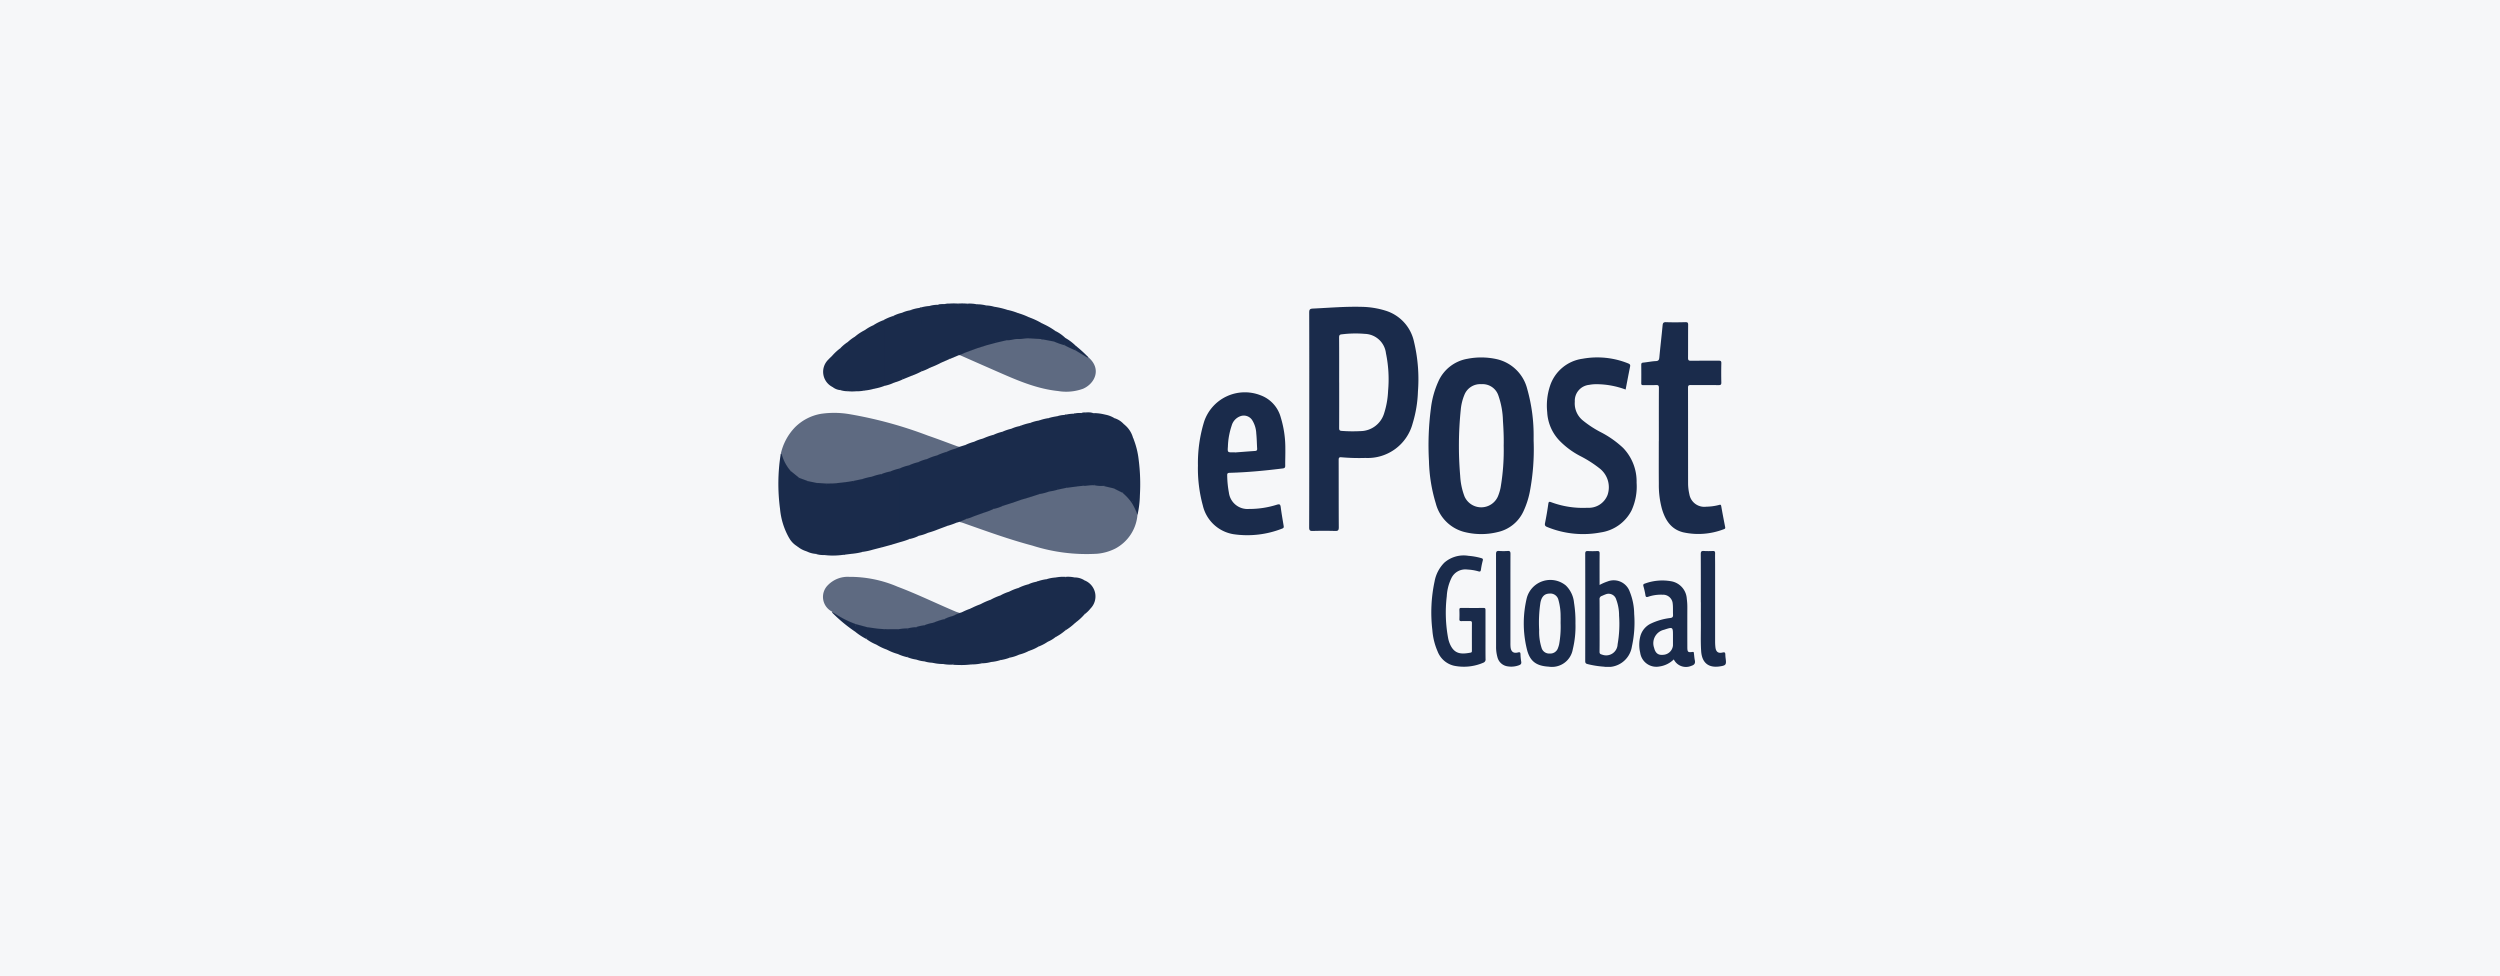 <svg xmlns="http://www.w3.org/2000/svg" xmlns:xlink="http://www.w3.org/1999/xlink" width="379" height="148" viewBox="0 0 379 148"><defs><clipPath id="a"><rect width="143.651" height="55.094" fill="#1a2b4b"/></clipPath></defs><g transform="translate(-82 -2325)"><g transform="translate(0 1028)"><g transform="translate(0 369)"><g transform="translate(-810 119)"><rect width="379" height="148" transform="translate(892 809)" fill="#f6f7f9"/></g></g></g><g transform="translate(200 2371)"><g clip-path="url(#a)"><path d="M674.81,21.372c0-5.425.006-10.85-.011-16.274,0-.436.093-.586.551-.607,2.448-.114,4.893-.33,7.347-.266a12.909,12.909,0,0,1,3.664.577,6.3,6.3,0,0,1,4.323,4.7,24.39,24.39,0,0,1,.6,7.575,18.447,18.447,0,0,1-.8,4.818,7.044,7.044,0,0,1-7.154,5.239,30.475,30.475,0,0,1-3.629-.1c-.381-.042-.436.091-.435.43.012,3.4,0,6.793.02,10.189,0,.473-.133.563-.572.55q-1.674-.05-3.351,0c-.441.013-.572-.08-.57-.551.019-5.425.012-10.85.012-16.274" transform="translate(-594.325 -3.71)" fill="#1a2b4b"/><path d="M842.444,81.425a34.537,34.537,0,0,1-.575,7.588,12.865,12.865,0,0,1-.985,3.032,5.618,5.618,0,0,1-3.859,3.114,10.378,10.378,0,0,1-4.812.059,6.023,6.023,0,0,1-4.6-4.379,23.964,23.964,0,0,1-1.041-6.436,42.888,42.888,0,0,1,.289-7.941,13.729,13.729,0,0,1,1.108-4.067A5.911,5.911,0,0,1,832.4,68.9a10.812,10.812,0,0,1,4.447.053,6.173,6.173,0,0,1,4.631,4.555,25.753,25.753,0,0,1,.961,7.3c0,.2,0,.409,0,.613" transform="translate(-727.941 -60.505)" fill="#1a2b4b"/><path d="M986.709,73.517a12.864,12.864,0,0,0-4.444-.811,5.768,5.768,0,0,0-1.077.1,2.423,2.423,0,0,0-2.18,2.541,3.329,3.329,0,0,0,1.164,2.811,15.827,15.827,0,0,0,2.664,1.768,14.891,14.891,0,0,1,3.5,2.445,7.335,7.335,0,0,1,2.04,5.263,8.681,8.681,0,0,1-.77,4.216,6.259,6.259,0,0,1-4.66,3.327,14.339,14.339,0,0,1-8.139-.828c-.306-.122-.379-.267-.312-.6q.29-1.43.493-2.876c.048-.336.11-.4.446-.273a13.814,13.814,0,0,0,5.5.84,3.044,3.044,0,0,0,3.042-1.954,3.616,3.616,0,0,0-1.174-3.987A17.784,17.784,0,0,0,979.8,83.58a12.262,12.262,0,0,1-2.958-2.158,6.733,6.733,0,0,1-2.019-4.487,9.5,9.5,0,0,1,.422-3.952,6.058,6.058,0,0,1,4.945-4.137,12.475,12.475,0,0,1,6.9.706c.231.093.363.19.3.477-.235,1.151-.45,2.307-.678,3.488" transform="translate(-858.267 -60.462)" fill="#1a2b4b"/><path d="M2.968,145.334a8.45,8.45,0,0,1,2.139-4.06A7.338,7.338,0,0,1,9.09,139.2a13.842,13.842,0,0,1,4.291.052,63.339,63.339,0,0,1,11.9,3.251c1.5.512,2.976,1.084,4.464,1.625a2.858,2.858,0,0,0,.318.077c-.077.292-.379.231-.561.359-.432.176-.885.3-1.311.488-.508.176-1.011.368-1.517.551s-1.02.356-1.521.56c-.453.127-.878.332-1.326.474-.474.147-.943.307-1.411.471s-.947.3-1.41.48c-.476.16-.961.294-1.435.463-.448.1-.873.272-1.315.386-.469.138-.947.24-1.412.394-.5.128-1.013.243-1.519.366-.436.139-.892.185-1.336.285-.43.127-.88.123-1.316.216-.5.136-1.027.062-1.533.167a7.838,7.838,0,0,1-1.265.031,6.7,6.7,0,0,1-1.394-.1,5.82,5.82,0,0,1-1.364-.272,10.286,10.286,0,0,1-1.328-.509,7.55,7.55,0,0,1-1.381-1.087,6.81,6.81,0,0,1-1.44-2.594" transform="translate(-2.614 -122.467)" fill="#5e6a81"/><path d="M1099.621,41.846c0-2.689-.008-5.378.009-8.066,0-.359-.094-.45-.442-.434-.644.03-1.29,0-1.935.013-.22,0-.3-.052-.3-.286.013-.928.011-1.855,0-2.783,0-.23.054-.324.306-.347.641-.06,1.277-.2,1.918-.229.434-.022.487-.231.521-.586.151-1.611.338-3.218.492-4.828.034-.354.125-.5.527-.486.974.038,1.951.026,2.926,0,.325-.007.422.071.419.409-.019,1.667,0,3.334-.017,5,0,.358.1.447.448.442,1.4-.02,2.8,0,4.2-.014.3,0,.409.061.4.384-.021.974-.025,1.95,0,2.924.009.354-.122.4-.431.4-1.4-.015-2.8,0-4.2-.014-.327,0-.42.078-.419.413.011,4.827.006,9.654.011,14.482a7.353,7.353,0,0,0,.188,1.635,2.3,2.3,0,0,0,2.576,1.912,8.1,8.1,0,0,0,1.91-.259c.194-.054.3-.088.35.177.186,1.066.391,2.129.6,3.192.036.187-.049.252-.2.3a10.7,10.7,0,0,1-6.162.476c-1.86-.461-2.738-1.876-3.238-3.593a13.631,13.631,0,0,1-.46-3.729c-.017-2.17-.005-4.34-.005-6.51" transform="translate(-966.139 -20.972)" fill="#1a2b4b"/><path d="M256.991,234.6a6.375,6.375,0,0,1-3.325,5.052,7.588,7.588,0,0,1-2.783.8,26.96,26.96,0,0,1-9.815-1.234c-3.565-.944-7.025-2.21-10.5-3.433-.191-.067-.391-.112-.587-.167.245-.379.7-.351,1.042-.529.375-.127.739-.285,1.117-.4.523-.2,1.06-.373,1.58-.585.5-.144.967-.365,1.454-.539a12.417,12.417,0,0,0,1.4-.481c.5-.139.983-.355,1.486-.5.454-.133.9-.295,1.348-.446.44-.113.871-.253,1.3-.4.495-.12.969-.308,1.458-.445.488-.067.934-.293,1.417-.381.445-.066.872-.214,1.312-.3s.9-.18,1.349-.273c.5-.057.985-.2,1.49-.21a7.623,7.623,0,0,1,.886-.1c.614.029,1.216-.178,1.832-.091.427.071.861.081,1.29.123a11.53,11.53,0,0,1,1.618.38,7.235,7.235,0,0,1,1.379.686,5.359,5.359,0,0,1,1.421,1.445,4.244,4.244,0,0,1,.824,2.02" transform="translate(-202.556 -202.504)" fill="#5e6a81"/><path d="M533.391,124.311a21.406,21.406,0,0,1,.936-6.747,6.516,6.516,0,0,1,8.56-3.994,4.939,4.939,0,0,1,3.058,3.353,15.9,15.9,0,0,1,.694,4.78c.015.848-.028,1.7-.016,2.545,0,.288-.1.378-.367.412-2.668.331-5.341.592-8.03.663-.3.008-.415.074-.4.39a15.162,15.162,0,0,0,.259,2.62,2.838,2.838,0,0,0,3.027,2.47,13.773,13.773,0,0,0,4.268-.652c.372-.109.5-.051.556.351.118.934.284,1.861.436,2.79.033.206.086.379-.2.482a14.415,14.415,0,0,1-7.408.854,5.721,5.721,0,0,1-4.638-4.368,21.222,21.222,0,0,1-.739-5.949" transform="translate(-469.782 -99.645)" fill="#1a2b4b"/><path d="M58.136,352.743a2.5,2.5,0,0,1-.61-4.029,4.187,4.187,0,0,1,3.191-1.242,18.381,18.381,0,0,1,7.368,1.5c2.984,1.122,5.848,2.53,8.785,3.765.187.079.384.136.576.2-.22.409-.69.352-1.024.549-.416.161-.83.33-1.253.472q-.852.272-1.7.568c-.441.143-.9.222-1.337.379-.437.122-.889.177-1.328.288-.408.1-.829.118-1.24.2-.442.031-.882.09-1.323.127-.7.033-1.39,0-2.085,0a7.146,7.146,0,0,1-1.16-.1,14.682,14.682,0,0,1-1.5-.208c-.584-.129-1.154-.31-1.733-.459a12.534,12.534,0,0,1-3.2-1.609c-.161-.125-.286-.283-.44-.413" transform="translate(-49.999 -306.023)" fill="#5e6a81"/><path d="M250.27,46.237c2.1,1.787.99,4.018-.783,4.788a7.446,7.446,0,0,1-3.8.346c-3.358-.35-6.4-1.717-9.441-3.05q-2.715-1.189-5.426-2.388c.214-.415.679-.378,1.019-.566.51-.184,1.013-.386,1.523-.571.506-.154,1-.348,1.51-.486q.707-.209,1.424-.381c.542-.151,1.1-.248,1.646-.363.566-.041,1.113-.224,1.686-.209s1.147-.156,1.728-.094c.579.014,1.156.068,1.731.133a15.64,15.64,0,0,1,1.957.374c.543.2,1.106.346,1.642.567.552.226,1.077.508,1.613.767.671.355,1.3.779,1.974,1.133" transform="translate(-203.293 -38.091)" fill="#5e6a81"/><path d="M1027.864,319.8a7.4,7.4,0,0,1,1.2-.527,2.571,2.571,0,0,1,3.365,1.522,9.244,9.244,0,0,1,.681,3.4,16.851,16.851,0,0,1-.343,4.917,3.666,3.666,0,0,1-4.233,3.078,14.094,14.094,0,0,1-2.507-.4c-.26-.064-.34-.178-.34-.449q.014-8.136,0-16.272c0-.339.1-.428.425-.41a12.063,12.063,0,0,0,1.368,0c.314-.018.4.088.392.394-.015,1.415-.007,2.83-.007,4.245Z" transform="translate(-903.368 -277.12)" fill="#1a2b4b"/><path d="M838.337,332.609c0,1.21-.008,2.421.006,3.63a.517.517,0,0,1-.345.579,7.431,7.431,0,0,1-4.475.447,3.523,3.523,0,0,1-2.449-2.165,9.875,9.875,0,0,1-.795-3.23,22.611,22.611,0,0,1,.342-7.4,5.4,5.4,0,0,1,1.487-2.835,4.467,4.467,0,0,1,3.649-1.023,9.944,9.944,0,0,1,1.945.35c.2.059.281.129.221.362a11.7,11.7,0,0,0-.279,1.383c-.042.321-.173.324-.431.243a7.426,7.426,0,0,0-1.626-.259,2.338,2.338,0,0,0-2.435,1.335,7.177,7.177,0,0,0-.688,2.72,21.1,21.1,0,0,0,.222,6.421,4.361,4.361,0,0,0,.311.934c.679,1.449,1.723,1.444,3.1,1.184.19-.036.176-.189.176-.333,0-1.383-.007-2.766.005-4.149,0-.273-.119-.306-.341-.3-.409.012-.818-.007-1.227.007-.23.008-.343-.039-.332-.3.02-.471.017-.943,0-1.414-.008-.236.084-.287.3-.285,1.117.009,2.233.015,3.35,0,.318-.005.307.16.307.381,0,1.242,0,2.483,0,3.725" transform="translate(-731.134 -282.349)" fill="#1a2b4b"/><path d="M955.423,358.088a14.681,14.681,0,0,1-.408,3.924,3.205,3.205,0,0,1-3.648,2.618c-1.951-.117-2.9-.857-3.337-2.769a16.436,16.436,0,0,1,.019-7.659,3.7,3.7,0,0,1,5.911-1.883,4.181,4.181,0,0,1,1.246,2.625,18.023,18.023,0,0,1,.216,3.144" transform="translate(-834.583 -309.564)" fill="#1a2b4b"/><path d="M1099.623,364.1a3.89,3.89,0,0,1-2.2,1.072,2.468,2.468,0,0,1-2.888-2.083,5.188,5.188,0,0,1,0-2.429,2.977,2.977,0,0,1,1.647-2.01,9.507,9.507,0,0,1,2.93-.834c.332-.051.412-.178.4-.482-.029-.564.019-1.135-.05-1.693a1.462,1.462,0,0,0-1.538-1.352,5.953,5.953,0,0,0-2.136.295c-.263.09-.417.107-.465-.25a11.281,11.281,0,0,0-.3-1.33c-.052-.2-.035-.321.186-.393a7.668,7.668,0,0,1,4.127-.343,2.864,2.864,0,0,1,2.26,2.637,9.355,9.355,0,0,1,.084,1.268q-.01,3.041,0,6.082c0,.714.1.812.777.708.214-.033.2.077.216.191.05.357.065.722.142,1.073.1.477-.075.705-.533.844a2.053,2.053,0,0,1-2.653-.972" transform="translate(-963.879 -310.129)" fill="#1a2b4b"/><path d="M914.511,322.021q0,3.277,0,6.553a5.928,5.928,0,0,0,.02.612c.073.7.438.991,1.12.816.327-.084.377.012.388.293a7.216,7.216,0,0,0,.106,1.077c.071.365-.088.488-.407.595a3.314,3.314,0,0,1-1.624.145,1.846,1.846,0,0,1-1.567-1.379,5.629,5.629,0,0,1-.21-1.628q0-7-.009-14c0-.4.1-.52.5-.488a8.835,8.835,0,0,0,1.273,0c.338-.021.42.106.418.428-.012,2.326-.007,4.652-.007,6.977" transform="translate(-803.531 -277.09)" fill="#1a2b4b"/><path d="M1172.573,322.407c0-2.435.007-4.869-.007-7.3,0-.357.074-.51.463-.48a12,12,0,0,0,1.367,0c.274-.011.352.1.345.356-.015.549,0,1.1,0,1.649q0,5.89,0,11.781a7.548,7.548,0,0,0,.046.8c.074.693.417.971,1.079.807.335-.083.42.007.425.31a5.264,5.264,0,0,0,.049.61c.125.938.041,1.049-.915,1.189-1.7.249-2.687-.561-2.8-2.322-.1-1.475-.029-2.952-.043-4.428-.009-.989,0-1.979,0-2.969" transform="translate(-1032.73 -277.099)" fill="#1a2b4b"/><path d="M213.1,184.783a6.911,6.911,0,0,1,1.319-.478c.194-.09.251.046.3.186a1.447,1.447,0,0,1,.047.466q0,4.942,0,9.883a1.032,1.032,0,0,1-.155.674,10.614,10.614,0,0,1-1.412.5c-.326-.193-.247-.52-.248-.8-.008-2.23,0-4.46,0-6.691,0-1.021,0-2.042,0-3.063a.926.926,0,0,1,.153-.672" transform="translate(-187.548 -162.3)" fill="#1a2b4b"/><path d="M261.333,178.234a9.848,9.848,0,0,1-1.417.547.882.882,0,0,1-.242-.734c-.012-3.387,0-6.773-.008-10.16a1.48,1.48,0,0,1,.048-.325,9.7,9.7,0,0,1,1.615-.573.778.778,0,0,1,.156.621q.007,5,0,10a.864.864,0,0,1-.154.625" transform="translate(-228.7 -147.075)" fill="#1a2b4b"/><path d="M152.932,206.341a6.3,6.3,0,0,1,1.416-.472c.324.193.245.519.246.8.008,2.3,0,4.607,0,6.91,0,.924,0,1.849,0,2.773a1.075,1.075,0,0,1-.144.677,11.226,11.226,0,0,1-1.612.521,1,1,0,0,1-.064-.508q0-4.946,0-9.891a1.164,1.164,0,0,1,.151-.814" transform="translate(-134.556 -181.318)" fill="#1a2b4b"/><path d="M376.9,150.065l-.852.091c-.288-.233-.243-.563-.243-.872q-.007-4.6,0-9.2a2.345,2.345,0,0,0-.146-.969,3.323,3.323,0,0,1,1.135-.093,1.065,1.065,0,0,1,.711.022,1.048,1.048,0,0,1,.113.637q0,4.8,0,9.594c0,.675-.007.675-.718.786" transform="translate(-330.863 -122.402)" fill="#1a2b4b"/><path d="M402.072,150.535a5.2,5.2,0,0,1-1.321-.1.853.853,0,0,1-.153-.623q0-4.769,0-9.539a.863.863,0,0,1,.246-.774,6.862,6.862,0,0,1,1.416.2.625.625,0,0,1,.151.48c.008,3.3.014,6.59-.007,9.885,0,.2.055.51-.332.465" transform="translate(-352.823 -122.868)" fill="#1a2b4b"/><path d="M.354,191.512c.116-.071.152-.018.184.1a6.414,6.414,0,0,0,1.323,2.424.872.872,0,0,1,.105.405c-.115,3.059-.016,6.119-.057,9.179,0,.228.079.517-.252.625a10.861,10.861,0,0,1-1.406-4.48,28.609,28.609,0,0,1,.1-8.25" transform="translate(0 -168.645)" fill="#1a2b4b"/><path d="M35.87,225.9l1.326.274c.24.124.239.356.239.574.008,3.175.014,6.349-.008,9.524,0,.273.069.685-.444.648a3.584,3.584,0,0,1-1.317-.376,1.748,1.748,0,0,1-.047-.466c.006-3.1,0-6.208.006-9.312,0-.306-.058-.639.244-.865" transform="translate(-31.372 -198.958)" fill="#1a2b4b"/><path d="M249.246,171.8c.177.148.1.351.1.53q.006,4.715,0,9.429a4.436,4.436,0,0,0,.093,1.26l-1.6.574a.883.883,0,0,1-.063-.461q.006-5.045,0-10.09a1.114,1.114,0,0,1,.15-.769,6.02,6.02,0,0,1,1.311-.473" transform="translate(-218.231 -151.309)" fill="#1a2b4b"/><path d="M188.815,193.786a8.127,8.127,0,0,1,1.524-.558c.218.022.21.2.232.349a4.141,4.141,0,0,1,.017.611c.007,3.277-.013,6.554.01,9.831a.682.682,0,0,1-.072.409,11.791,11.791,0,0,1-1.5.514c-.219-.237-.154-.533-.154-.807q-.008-4.446,0-8.893c0-.486-.008-.971-.05-1.456" transform="translate(-166.298 -170.185)" fill="#1a2b4b"/><path d="M201.783,200.29a2.015,2.015,0,0,1-.095-.692q.005-4.986,0-9.973c0-.179.071-.38-.092-.535a9.819,9.819,0,0,1,1.511-.56q0,5.294,0,10.589a1.133,1.133,0,0,0,.1.641l-1.421.53" transform="translate(-177.554 -166.047)" fill="#1a2b4b"/><path d="M285.874,170.414l-1.509.484a.784.784,0,0,1-.151-.622c-.006-3.4,0-6.792,0-10.188a1.215,1.215,0,0,1,.059-.418,7.076,7.076,0,0,1,1.417-.472c.219.021.211.2.234.348a4.1,4.1,0,0,1,.017.612c.007,3.282-.013,6.564.01,9.846a.664.664,0,0,1-.072.409" transform="translate(-250.316 -140.213)" fill="#1a2b4b"/><path d="M274.937,163.153c.166.154.094.355.094.535q.006,5.347,0,10.693a6.314,6.314,0,0,1-1.416.475q0-5.622,0-11.245a6.44,6.44,0,0,1,1.322-.458" transform="translate(-240.985 -143.696)" fill="#1a2b4b"/><path d="M178.394,197.9c.266.121.2.363.2.574q.005,5.291.005,10.582a5.832,5.832,0,0,1-1.42.467c-.215-.239-.152-.534-.152-.81q-.008-4.641,0-9.281c0-.353-.139-.719.05-1.065a6.035,6.035,0,0,1,1.312-.467" transform="translate(-155.877 -174.303)" fill="#1a2b4b"/><path d="M296.773,167.3a2.332,2.332,0,0,1-.1-.74q.006-4.97,0-9.94c0-.18.072-.381-.094-.535a4.851,4.851,0,0,1,1.211-.383c.263-.107.381.022.428.264a2.669,2.669,0,0,1,.029.516q0,4.8,0,9.6a1.07,1.07,0,0,1-.154.765l-1.323.459" transform="translate(-261.215 -137.103)" fill="#1a2b4b"/><path d="M167.379,201.818a5.408,5.408,0,0,1,.1,1.4q0,4.877,0,9.755a5.388,5.388,0,0,1-1.406.491q-.005-5.262-.011-10.523a1.132,1.132,0,0,0-.1-.64,6.822,6.822,0,0,1,1.412-.483" transform="translate(-146.175 -177.75)" fill="#1a2b4b"/><path d="M320.617,159.988l-1.417.459a.817.817,0,0,1-.152-.623q-.006-4.994,0-9.988a.986.986,0,0,1,.146-.63,5.644,5.644,0,0,1,1.319-.361c.147-.013.182.1.216.2a1.54,1.54,0,0,1,.045.467q0,4.9,0,9.8a.928.928,0,0,1-.154.672" transform="translate(-280.997 -131.094)" fill="#1a2b4b"/><path d="M331.445,157.324q0-5.306,0-10.612c0-.179.072-.382-.1-.532a7.161,7.161,0,0,1,1.428-.362,1,1,0,0,1,.241.788c.015,3.269.009,6.539,0,9.809a.738.738,0,0,1-.151.531,7.19,7.19,0,0,1-1.416.377" transform="translate(-291.825 -128.429)" fill="#1a2b4b"/><path d="M130,214.024a6.831,6.831,0,0,1,1.316-.39c.31.176.252.484.253.756.009,1.822,0,3.644,0,5.466,0,1.4,0,2.8,0,4.194a.948.948,0,0,1-.153.717l-1.413.385a1.194,1.194,0,0,1-.153-.724q-.008-4.889,0-9.778a.893.893,0,0,1,.149-.626" transform="translate(-114.366 -188.157)" fill="#1a2b4b"/><path d="M119.546,216.9q0,5.194,0,10.388c0,.246,0,.493,0,.739l-1.414.365a1.122,1.122,0,0,1-.155-.724q-.007-4.879,0-9.758a.857.857,0,0,1,.151-.625,7.984,7.984,0,0,1,1.414-.386" transform="translate(-103.909 -191.037)" fill="#1a2b4b"/><path d="M354.664,152.521l-1.322.28a.924.924,0,0,1-.244-.738q-.013-4.928,0-9.855a.729.729,0,0,1,.151-.531,3.772,3.772,0,0,1,1.127-.2c.237-.109.355.007.408.225a2.335,2.335,0,0,1,.036.561q0,4.746,0,9.492a1.065,1.065,0,0,1-.154.764" transform="translate(-310.984 -124.571)" fill="#1a2b4b"/><path d="M364.133,151.405q0-5.269,0-10.538c0-.207.118-.513-.286-.5a5.282,5.282,0,0,1,1.41-.192c.355-.015.3.241.3.454q0,2.19,0,4.38c0,1.821,0,3.642,0,5.463a2.442,2.442,0,0,0,.1.74l-1.509.2" transform="translate(-320.453 -123.455)" fill="#1a2b4b"/><path d="M107.652,220.143q0,5.183,0,10.366c0,.247,0,.494,0,.74a9.332,9.332,0,0,1-1.421.3.819.819,0,0,1-.152-.623c-.005-3.33,0-6.659,0-9.989a1.233,1.233,0,0,1,.058-.418,10.182,10.182,0,0,1,1.514-.374" transform="translate(-93.429 -193.89)" fill="#1a2b4b"/><path d="M59.812,227.5l1.525-.169a.823.823,0,0,1,.152.623q.005,4.85,0,9.7c0,.311.031.658-.431.687a10.845,10.845,0,0,1-2.847.023.445.445,0,0,1,.33-.136,4.474,4.474,0,0,1,.753-.02c.344.007.486-.155.474-.487,0-.125,0-.251,0-.377q0-4.666,0-9.332a1.839,1.839,0,0,1,.045-.514" transform="translate(-51.268 -200.223)" fill="#1a2b4b"/><path d="M95.667,223.278c.166.153.094.355.095.534q.006,5.248,0,10.5a8.885,8.885,0,0,1-1.507.276,1.007,1.007,0,0,1-.064-.508q0-4.854,0-9.708a1.2,1.2,0,0,1,.149-.816l1.322-.275" transform="translate(-82.958 -196.651)" fill="#1a2b4b"/><path d="M412.972,152.018c.31-.076.184-.33.184-.507q.011-5.162,0-10.324a4.057,4.057,0,0,1,1.508.555.884.884,0,0,1,.064.461c0,3.159,0,6.319,0,9.478a.932.932,0,0,1-.152.716l-1.606-.38" transform="translate(-363.723 -124.351)" fill="#1a2b4b"/><path d="M426.422,156.494q0-5.031,0-10.061a1.035,1.035,0,0,1,.091-.594,3.186,3.186,0,0,1,1.429.912.621.621,0,0,1,.083.36c-.074,3.105-.009,6.211-.04,9.317,0,.253.125.583-.244.726l-1.32-.66" transform="translate(-375.568 -128.447)" fill="#1a2b4b"/><path d="M120.665,22.144a7.44,7.44,0,0,1,1.5-.76c.264-.029.309.166.35.353a2.4,2.4,0,0,1,.028.517q0,4.147,0,8.294a1.107,1.107,0,0,1-.151.768,8.093,8.093,0,0,1-1.605.448,1.009,1.009,0,0,1-.06-.507q0-3.736,0-7.472a12.889,12.889,0,0,0-.059-1.641" transform="translate(-106.275 -18.831)" fill="#1a2b4b"/><path d="M225.519,191.583q0-5.352,0-10.7c0-.177.125-.43-.186-.505l.578-.27.935-.291c.216.238.151.533.151.808q.008,4.726,0,9.452a2,2,0,0,1-.052.972l-1.056.441-.364.1" transform="translate(-198.457 -158.369)" fill="#1a2b4b"/><path d="M308.353,151.882q0,5.621.008,11.241l-1.321.388q0-5.321,0-10.642c0-.217.093-.508-.3-.5a8.5,8.5,0,0,1,1.615-.489" transform="translate(-270.158 -133.769)" fill="#1a2b4b"/><path d="M238.1,187.48a2.545,2.545,0,0,1-.1-.786q.006-5.223,0-10.446a7.354,7.354,0,0,1,1.319-.483q0,5.41,0,10.82a.874.874,0,0,1-.093.5,6.471,6.471,0,0,1-1.132.395" transform="translate(-209.613 -154.804)" fill="#1a2b4b"/><path d="M437.506,163.89c.164-.154.093-.355.093-.535q.007-4.259,0-8.517a4.813,4.813,0,0,1,.1-1.351,3.871,3.871,0,0,1,1.408,2.1c.125,3.048.031,6.1.048,9.146,0,.236.028.527-.332.574a7.026,7.026,0,0,0-1.326-1.412" transform="translate(-385.331 -135.183)" fill="#1a2b4b"/><path d="M142.259,221.412q0-5.27,0-10.539a1.082,1.082,0,0,0-.1-.593,8.206,8.206,0,0,1,1.424-.454q0,5.333,0,10.667a.906.906,0,0,1-.091.546l-1.231.373" transform="translate(-125.204 -184.803)" fill="#1a2b4b"/><path d="M83.682,225.582q0,5.266,0,10.533a.831.831,0,0,1-.092.5l-1.51.189c.281-.092.284-.31.284-.558q-.009-5.227,0-10.454l1.319-.209" transform="translate(-72.295 -198.68)" fill="#1a2b4b"/><path d="M388.057,139.024a2.391,2.391,0,0,0-.1.738q.006,5.1,0,10.2c-.633-.061-1.255.114-1.887.091.567-.037.576-.4.574-.858-.017-3.391-.01-6.783-.01-10.174a2.842,2.842,0,0,1,1.137,0l.279.01" transform="translate(-340.036 -122.387)" fill="#1a2b4b"/><path d="M306.447,367.094a6.51,6.51,0,0,1-1.507.576.786.786,0,0,1-.153-.62c-.007-3.024,0-6.047-.006-9.07a1.572,1.572,0,0,1,.051-.418,7.443,7.443,0,0,1,1.523-.558.8.8,0,0,1,.152.62c.014,3.053-.018,6.106.018,9.158a.457.457,0,0,1-.077.312" transform="translate(-268.434 -314.43)" fill="#1a2b4b"/><path d="M48.68,239.1l-.292.022a3.7,3.7,0,0,1-1.33-.186c.289-.058.3-.284.3-.508q0-4.94,0-9.879a.694.694,0,0,0-.092-.359l1.412.092a.8.8,0,0,1,.153.623q.006,4.787,0,9.574a.793.793,0,0,1-.155.622" transform="translate(-41.446 -200.979)" fill="#1a2b4b"/><path d="M294.4,361.682c.175.148.1.35.1.529q.007,4.79,0,9.579a5.608,5.608,0,0,1-1.416.457,1.282,1.282,0,0,1-.151-.773c-.006-2.935,0-5.869-.005-8.8a1.4,1.4,0,0,1,.052-.418,6.986,6.986,0,0,1,1.411-.57" transform="translate(-258 -318.55)" fill="#1a2b4b"/><path d="M133.459,26.493q0-4.661,0-9.322c0-.225.074-.487-.221-.61a7.452,7.452,0,0,1,1.541-.656,1,1,0,0,1,.243.785c.017,2.932.009,5.863.006,8.8a.756.756,0,0,1-.151.531,5.957,5.957,0,0,1-1.414.477" transform="translate(-117.344 -14.008)" fill="#1a2b4b"/><path d="M318.049,364.076a2.545,2.545,0,0,1-.1-.739q.007-4.676,0-9.351a4.578,4.578,0,0,1,1.217-.382c.226-.092.276.074.316.228a2.409,2.409,0,0,1,.037.61c.012,2.876-.023,5.753.019,8.629a.6.6,0,0,1-.074.363,6.038,6.038,0,0,1-1.423.643" transform="translate(-280.036 -311.411)" fill="#1a2b4b"/><path d="M158.323,18.508l-1.413.577a1.014,1.014,0,0,1-.149-.631c-.013-3.061,0-6.123-.009-9.184a2.026,2.026,0,0,1,.04-.279,4.565,4.565,0,0,1,1.215-.376c.27-.086.374.078.433.3a2.119,2.119,0,0,1,.039.561q0,4.135,0,8.271a1.147,1.147,0,0,1-.155.766" transform="translate(-138.059 -7.566)" fill="#1a2b4b"/><path d="M25.75,222.279a2.014,2.014,0,0,0-.1.693q.006,4.711,0,9.422c0,.179.073.382-.106.529a3.76,3.76,0,0,1-1.417-.757,22.21,22.21,0,0,0,.05-2.45c.006-2.389,0-4.778.007-7.167,0-.27-.074-.581.241-.76l1.323.49" transform="translate(-21.252 -195.34)" fill="#1a2b4b"/><path d="M282.516,366.458c.171.152.1.354.1.533q.007,4.36,0,8.721c0,.247,0,.494,0,.741a6.494,6.494,0,0,1-1.418.374.807.807,0,0,1-.152-.621q-.006-4.279,0-8.559a.9.9,0,0,1,.152-.625,6.232,6.232,0,0,1,1.317-.564" transform="translate(-247.53 -322.756)" fill="#1a2b4b"/><path d="M167.587,15.659q0-4.663,0-9.325c0-.245.061-.53-.317-.569a5.916,5.916,0,0,1,1.443-.368c.236-.107.356,0,.409.224a2.333,2.333,0,0,1,.037.561q0,4.04,0,8.081a1.1,1.1,0,0,1-.152.765,9.932,9.932,0,0,1-1.419.63" transform="translate(-147.323 -4.717)" fill="#1a2b4b"/><path d="M15.414,213.947a1.022,1.022,0,0,0-.092.6q0,4.642,0,9.284c0,.179.113.432-.2.5a3.417,3.417,0,0,1-1.22-1.229c.173-.15.1-.352.1-.531q.007-3.622,0-7.245a14.588,14.588,0,0,1,.1-2.434l1.314,1.062" transform="translate(-12.24 -187.497)" fill="#1a2b4b"/><path d="M328.483,360.805a2.533,2.533,0,0,1-.1-.784q.007-4.273,0-8.546c0-.178.116-.43-.194-.5a6.127,6.127,0,0,1,1.508-.382c.316.063.243.332.251.527.025.58.008,1.161.01,1.742.005,2.26-.01,4.52.009,6.78a1,1,0,0,1-.057.416,6.436,6.436,0,0,1-1.423.746" transform="translate(-289.047 -308.784)" fill="#1a2b4b"/><path d="M193.653,10.2a13.47,13.47,0,0,1-1.615.717.993.993,0,0,1-.059-.507c0-2.57,0-5.141,0-7.711a8.485,8.485,0,0,0-.06-1.126,4.437,4.437,0,0,1,1.32-.187c.377-.131.526.049.547.4.007.11.01.22.01.33q0,3.677,0,7.355a1.163,1.163,0,0,1-.144.726" transform="translate(-169.034 -1.181)" fill="#1a2b4b"/><path d="M344.634,143.442q0,4.887,0,9.774a5.175,5.175,0,0,0,.094,1.35,7.772,7.772,0,0,1-1.321.287q0-4.56,0-9.119a10.342,10.342,0,0,0-.094-2.009,8.364,8.364,0,0,1,1.322-.283" transform="translate(-302.37 -126.336)" fill="#1a2b4b"/><path d="M270.741,371.187q0,4.9,0,9.805a6.363,6.363,0,0,1-1.416.287.824.824,0,0,1-.151-.624c-.005-2.8,0-5.59,0-8.385a1.233,1.233,0,0,1,.059-.417,8.474,8.474,0,0,1,1.511-.666" transform="translate(-237.071 -326.921)" fill="#1a2b4b"/><path d="M180.867,3.264c.219.03.211.193.211.354q0,4.315,0,8.63a1.53,1.53,0,0,1-.089.359,7.3,7.3,0,0,1-1.321.579q0-4.564-.005-9.128c0-.208.115-.512-.287-.5a5.782,5.782,0,0,1,1.5-.291" transform="translate(-157.979 -2.875)" fill="#1a2b4b"/><path d="M147.46,11.939c.184.143.113.346.113.524q.006,4.416,0,8.832c0,.246,0,.492,0,.739a6.816,6.816,0,0,1-1.323.489q0-3.932,0-7.863a11.9,11.9,0,0,0-.1-2.248,5.342,5.342,0,0,1,1.3-.473" transform="translate(-128.727 -10.515)" fill="#1a2b4b"/><path d="M110.395,27.779c.221.092.212.283.212.475q0,4.346,0,8.693a.781.781,0,0,1-.093.452,7.824,7.824,0,0,1-1.51.281c.073-2.891.017-5.783.031-8.674a1.708,1.708,0,0,1,.047-.467,6.126,6.126,0,0,1,1.313-.76" transform="translate(-96.005 -24.466)" fill="#1a2b4b"/><path d="M258.564,376.771c.165.154.094.355.094.534q.007,4.446,0,8.892a5.365,5.365,0,0,1-1.415.2c-.207-.223-.15-.5-.15-.763q-.008-3.159,0-6.318c0-.628.008-1.257-.031-1.885a10.153,10.153,0,0,1,1.5-.664" transform="translate(-226.405 -331.839)" fill="#1a2b4b"/><path d="M245.925,382.339c.307.081.177.333.178.508q.013,4.229.006,8.458a6.976,6.976,0,0,1-1.6.167c.076-2.516.014-5.034.036-7.55a2.454,2.454,0,0,0-.127-.922,10.727,10.727,0,0,1,1.508-.661" transform="translate(-215.269 -336.743)" fill="#1a2b4b"/><path d="M98.831,34.148c.166.131.1.317.1.481q.005,4.06,0,8.121c0,.2.024.411-.186.54a5.046,5.046,0,0,1-1.231.1.705.705,0,0,1-.15-.53c-.01-2.5,0-5-.007-7.5a1.888,1.888,0,0,1,.042-.279,7.239,7.239,0,0,1,1.424-.939" transform="translate(-85.754 -30.076)" fill="#1a2b4b"/><path d="M341.048,358.133a1.1,1.1,0,0,1-.107-.64q0-4.147,0-8.295c0-.179.071-.382-.1-.531a5.487,5.487,0,0,1,1.428-.261.81.81,0,0,1,.153.621q.006,3.855,0,7.711c0,.267.01.541-.245.724a4.483,4.483,0,0,1-1.123.671" transform="translate(-300.189 -306.858)" fill="#1a2b4b"/><path d="M352.042,356.64a1.169,1.169,0,0,0,.093-.6q0-4.23,0-8.46a5.781,5.781,0,0,1,1.416-.093.8.8,0,0,1,.154.621q.007,3.435,0,6.87a.991.991,0,0,1-.145.63,7.179,7.179,0,0,1-1.517,1.027" transform="translate(-310.059 -306.036)" fill="#1a2b4b"/><path d="M224.725,387.866c.244-.022.278.124.277.324q0,3.874,0,7.749a.459.459,0,0,1-.188.4,12.008,12.008,0,0,1-2.758.024.327.327,0,0,1,.142-.1,3.369,3.369,0,0,1,.844-.056c.248-.011.378-.124.383-.374,0-.047.007-.094.006-.141-.018-2.419.047-4.838-.036-7.256a8.488,8.488,0,0,1,1.328-.564" transform="translate(-195.577 -341.61)" fill="#1a2b4b"/><path d="M203.4,9.484q-.006-4.159-.007-8.317c0-.3-.009-.542-.4-.5a2.572,2.572,0,0,1,.943-.095c.062-.008-.018-.011.044-.017.842-.079.89-.04.891.793q0,3.415,0,6.831a1.1,1.1,0,0,1-.148.723l-1.318.577" transform="translate(-178.783 -0.468)" fill="#1a2b4b"/><path d="M222.818,392.615c.232.035.185.217.185.366,0,2.4,0,4.795.006,7.192,0,.3-.114.383-.39.369-.344-.018-.69-.01-1.034-.013a.975.975,0,0,1-.147-.718q-.007-2.563,0-5.127c0-.5,0-1-.036-1.5l1.045-.463.373-.1" transform="translate(-194.998 -345.794)" fill="#1a2b4b"/><path d="M211.684,8.477q0-3.75-.007-7.5c0-.8,0-.8-.78-.83A9.4,9.4,0,0,1,213,.062a.864.864,0,0,1,.152.626c.013,2.3-.019,4.59.017,6.886a.465.465,0,0,1-.075.314l-1.408.591" transform="translate(-185.747 -0.038)" fill="#1a2b4b"/><path d="M364.691,355.621q-.005-4.061-.01-8.121a4.537,4.537,0,0,1,1.417.087.778.778,0,0,1,.151.577c.015,2-.018,3.992.018,5.987a.558.558,0,0,1-.074.316,8.714,8.714,0,0,1-1.5,1.153" transform="translate(-321.191 -306.043)" fill="#1a2b4b"/><path d="M228.59,7.848a2.445,2.445,0,0,1-.1-.737q.008-3.544,0-7.088a8.363,8.363,0,0,1,1.416.014.622.622,0,0,1,.149.482q.014,3.137,0,6.274a.585.585,0,0,1-.241.578,9.251,9.251,0,0,0-1.05.47l-.18.007" transform="translate(-201.244 0)" fill="#1a2b4b"/><path d="M448.621,180.777c.262-.13.184-.374.185-.581q.005-4.249,0-8.5a1.118,1.118,0,0,1,.1-.639,12.315,12.315,0,0,1,.838,3.3,29.04,29.04,0,0,1,.185,5.387,14.922,14.922,0,0,1-.372,3.013,8.043,8.043,0,0,0-.935-1.977" transform="translate(-395.121 -150.658)" fill="#1a2b4b"/><path d="M210.789,397.358c.286.061.183.292.184.457q.008,3.446,0,6.891l-.106.018a5.994,5.994,0,0,1-1.515-.092c.123-2.015.023-4.031.057-6.047a1.133,1.133,0,0,1,.149-.765,6.885,6.885,0,0,1,1.231-.462" transform="translate(-184.386 -349.971)" fill="#1a2b4b"/><path d="M239.621,7.536a1.016,1.016,0,0,0,.092-.6q0-3.37,0-6.739A5.109,5.109,0,0,1,241.129.3a.8.8,0,0,1,.153.619q.007,2.72,0,5.439a.853.853,0,0,1-.153.621l-1.508.56" transform="translate(-211.045 -0.165)" fill="#1a2b4b"/><path d="M197.71,401.236q0,3.181,0,6.362c0,.173.078.4-.206.449a6.042,6.042,0,0,1-1.6-.19,1.758,1.758,0,0,0,.149-.541c-.018-1.838.066-3.676-.049-5.513a11.386,11.386,0,0,1,1.71-.568" transform="translate(-172.538 -353.387)" fill="#1a2b4b"/><path d="M88.351,42.026c.185.144.111.348.112.527q.007,3.889,0,7.779a6.145,6.145,0,0,1-1.227-.007.8.8,0,0,1-.152-.622q-.007-3.107,0-6.214a1.03,1.03,0,0,1,.144-.631,6.164,6.164,0,0,1,1.123-.831" transform="translate(-76.698 -37.014)" fill="#1a2b4b"/><path d="M252.263,7.779V1.1a5.3,5.3,0,0,1,1.417.177.729.729,0,0,1,.15.53c.016,1.743-.018,3.486.019,5.229a.385.385,0,0,1-.075.266l-1.51.478" transform="translate(-222.179 -0.968)" fill="#1a2b4b"/><path d="M376.638,355.238a2.541,2.541,0,0,1-.1-.784q.007-3.049,0-6.1a2.747,2.747,0,0,1,1.519.448.547.547,0,0,1,.07.315c-.038,1.484-.032,2.967,0,4.451a.8.8,0,0,1-.066.365,8.018,8.018,0,0,1-1.425,1.3" transform="translate(-331.637 -306.814)" fill="#1a2b4b"/><path d="M185.926,406c.223.03.2.2.2.355,0,1.781,0,3.562,0,5.343,0,.226-.053.366-.305.355a4.2,4.2,0,0,1-1.209-.206.828.828,0,0,1-.152-.622q-.007-2.116,0-4.232a.947.947,0,0,1,.148-.628,6.507,6.507,0,0,1,1.314-.366" transform="translate(-162.464 -357.583)" fill="#1a2b4b"/><path d="M276.35,9.335l-1.606.37a.8.8,0,0,1-.239-.724q-.009-1.661,0-3.322c0-.467-.024-.933-.039-1.4a11.561,11.561,0,0,1,1.976.467.877.877,0,0,1,.061.46c0,1.159,0,2.319,0,3.478a.909.909,0,0,1-.15.67" transform="translate(-241.735 -3.752)" fill="#1a2b4b"/><path d="M265.354,2.787c.214.128.186.337.186.54,0,1.39,0,2.78,0,4.17a2.34,2.34,0,0,0,.1.736l-1.416.38a2.387,2.387,0,0,1-.1-.736c.005-1.763,0-3.526,0-5.29a4.742,4.742,0,0,1,1.231.2" transform="translate(-232.622 -2.279)" fill="#1a2b4b"/><path d="M79.565,49q0,3.733.01,7.467a3.646,3.646,0,0,1-1.137-.171,1.261,1.261,0,0,1-.055-.417q.005-2.726,0-5.452c0-.158.04-.311.034-.468A5.934,5.934,0,0,1,79.565,49" transform="translate(-69.035 -43.154)" fill="#1a2b4b"/><path d="M290.26,12.787q0-2.032,0-4.064a.951.951,0,0,1,.091-.544,9.264,9.264,0,0,1,1.607.483.9.9,0,0,1,.153.58c0,.926,0,1.852,0,2.778a.769.769,0,0,1-.151.576c-.575-.016-1.121.234-1.7.191" transform="translate(-255.645 -7.204)" fill="#1a2b4b"/><path d="M163.238,411.727a6.142,6.142,0,0,1,1.219-.188c.289,0,.329.223.333.424q.05,2.073,0,4.146c0,.145-.013.327-.233.346a5.411,5.411,0,0,1-1.327-.353.99.99,0,0,1-.145-.625q0-1.564,0-3.129a.89.89,0,0,1,.151-.621" transform="translate(-143.636 -362.461)" fill="#1a2b4b"/><path d="M69.62,57.042c.148.093.12.244.12.382q0,2.8,0,5.609c0,.123.022.255-.1.346a2.122,2.122,0,0,1-1.16-.455c-.055-1.238-.008-2.477-.022-3.715a5.573,5.573,0,0,0-.065-1.031,7.656,7.656,0,0,1,1.225-1.136" transform="translate(-60.239 -50.239)" fill="#1a2b4b"/><path d="M388.518,357.244a2.424,2.424,0,0,1-.107-.783q.011-1.783,0-3.565a2.455,2.455,0,0,1,.106-.783,2.61,2.61,0,0,1,.9,4.255,4.839,4.839,0,0,1-.9.876" transform="translate(-342.092 -310.122)" fill="#1a2b4b"/><path d="M304.509,16.162q0-1.967,0-3.935a10.592,10.592,0,0,1,1.7.651.465.465,0,0,1,.23.431c.023.793.018,1.586,0,2.378a.563.563,0,0,1-.141.386c-.6-.061-1.193.126-1.795.088" transform="translate(-268.195 -10.769)" fill="#1a2b4b"/><path d="M135.138,414.084l2.166,0a.626.626,0,0,1,.149.479c.009.938.019,1.877-.007,2.815-.005.2.06.507-.326.465a7.712,7.712,0,0,1-1.625-.649,17.757,17.757,0,0,1-.024-2.009,1.345,1.345,0,0,0-.333-1.1" transform="translate(-119.022 -364.7)" fill="#1a2b4b"/><path d="M174.7,414.282c.147-.121.1-.288.1-.439q.005-1.974,0-3.948c0-.2.045-.419-.2-.529a7.545,7.545,0,0,1,1.326-.294q0,2.741.006,5.482a4.4,4.4,0,0,1-1.231-.272" transform="translate(-153.775 -360.288)" fill="#1a2b4b"/><path d="M318.882,20.883q0-1.327,0-2.654a.924.924,0,0,0-.092-.541,10.542,10.542,0,0,1,1.98.933.431.431,0,0,1,.22.344,10.991,10.991,0,0,1,0,1.74c-.02.231-.128.4-.408.274l-1.7-.1" transform="translate(-280.773 -15.579)" fill="#1a2b4b"/><path d="M151.754,416.98c.262-.049.182-.259.182-.415.005-1.115,0-2.23,0-3.345a7.253,7.253,0,0,1,1.32-.115q0,2.187-.007,4.375a6.621,6.621,0,0,1-1.5-.5" transform="translate(-133.657 -363.84)" fill="#1a2b4b"/><path d="M58.279,66.569c.184.02.214.144.214.3q0,2.081,0,4.162a.294.294,0,0,1-.125.283,2.572,2.572,0,0,1-.687-4.153c.189-.207.4-.4.6-.593" transform="translate(-50.123 -58.63)" fill="#1a2b4b"/><path d="M125.594,413.464c.378.062.5.265.479.661-.042.654-.008,1.312-.014,1.968,0,.164.06.35-.109.479a7.806,7.806,0,0,1-1.6-.761,14.753,14.753,0,0,1-.026-2.143.378.378,0,0,1,.128-.291l1.138.087" transform="translate(-109.478 -364.08)" fill="#1a2b4b"/><path d="M333.8,27.87c.125-.009.282,0,.275-.176a9.119,9.119,0,0,0-.084-2.183,10.526,10.526,0,0,1,1.984,1.128,4.072,4.072,0,0,1,.008,1.411c-.007.1-.053.215-.2.2L333.8,27.87" transform="translate(-293.99 -22.469)" fill="#1a2b4b"/><path d="M113.217,411.771c0,.667,0,1.334,0,2,0,.149.049.315-.1.433a6.621,6.621,0,0,1-1.509-.841,3.6,3.6,0,0,1,.1-1.811l1.509.217" transform="translate(-98.24 -362.473)" fill="#1a2b4b"/><path d="M99.268,408.156a6.935,6.935,0,0,1-.1,1.811,9.915,9.915,0,0,1-1.725-1.125,1.929,1.929,0,0,1,.126-1.145l1.7.46" transform="translate(-85.8 -359.076)" fill="#1a2b4b"/><path d="M71.868,393.666c-.064.379.14.788-.126,1.145a23.241,23.241,0,0,1-3.429-2.832c-.049-.046-.051-.141-.076-.212a14.7,14.7,0,0,0,3.63,1.9" transform="translate(-60.1 -345.046)" fill="#1a2b4b"/><path d="M350.414,36.578c.194-.246.08-.532.091-.8a2.94,2.94,0,0,1,.1-.814,5.815,5.815,0,0,1,1.506,1.05,1.55,1.55,0,0,1-.091,1.125,10.768,10.768,0,0,1-1.608-.564" transform="translate(-308.626 -30.797)" fill="#1a2b4b"/><path d="M363.839,44.893a3.031,3.031,0,0,1,.091-1.125,7.578,7.578,0,0,1,1.609,1.216c.13.245.2.481-.1.665a16.344,16.344,0,0,1-1.6-.755" transform="translate(-320.443 -38.548)" fill="#1a2b4b"/><path d="M377.353,54.626a1.239,1.239,0,0,0,.1-.665,20.342,20.342,0,0,1,1.88,1.711c-.079.1-.164.051-.242,0q-.868-.523-1.734-1.05" transform="translate(-332.352 -47.526)" fill="#1a2b4b"/><path d="M386.992,138.692l-1.137,0-.67-.008a4.246,4.246,0,0,1,1.807,0" transform="translate(-339.25 -122.066)" fill="#1a2b4b"/><path d="M712.836,45.525c0-2.278.008-4.556-.009-6.835,0-.337.077-.459.425-.482a16.514,16.514,0,0,1,3.479-.07,3.323,3.323,0,0,1,3.2,2.945,19.4,19.4,0,0,1,.322,5.714,12.885,12.885,0,0,1-.595,3.373,3.79,3.79,0,0,1-3.588,2.711,22.073,22.073,0,0,1-2.826-.031c-.329-.017-.413-.123-.411-.443.013-2.294.007-4.588.007-6.882" transform="translate(-627.82 -33.524)" fill="#f6f7f9"/><path d="M871.9,111.907a33.495,33.495,0,0,1-.475,6.469,7.234,7.234,0,0,1-.4,1.3,2.767,2.767,0,0,1-5.06.012,10.244,10.244,0,0,1-.658-3.12,53.517,53.517,0,0,1,.083-10.015,7.678,7.678,0,0,1,.537-2.233,2.581,2.581,0,0,1,2.6-1.66,2.52,2.52,0,0,1,2.561,1.7,12.414,12.414,0,0,1,.7,3.872c.085,1.221.139,2.446.115,3.672" transform="translate(-761.941 -90.419)" fill="#f6f7f9"/><path d="M60.657,239.6q0-5.409,0-10.818l1.308-.026c.166.131.106.317.106.481,0,3.291-.006,6.582.013,9.872,0,.431-.135.554-.537.511-.295-.032-.595-.016-.893-.021" transform="translate(-53.423 -201.472)" fill="#1a2b4b"/><path d="M572.347,148.182c-.063,0-.126,0-.189,0-.929.02-.941.019-.871-.889a10.87,10.87,0,0,1,.565-3.14,2.119,2.119,0,0,1,1.4-1.473,1.513,1.513,0,0,1,1.7.6,4.118,4.118,0,0,1,.635,2.046c.081.764.084,1.536.134,2.3.016.247-.086.333-.318.349-1.018.071-2.036.151-3.055.228,0-.009,0-.018,0-.027" transform="translate(-503.136 -125.61)" fill="#f6f7f9"/><path d="M1043.892,374.039c0-1.318.009-2.637-.007-3.955a.489.489,0,0,1,.336-.539c.175-.068.342-.159.52-.216a1.2,1.2,0,0,1,1.674.757,6.893,6.893,0,0,1,.431,2.44,17.83,17.83,0,0,1-.222,4.353,1.736,1.736,0,0,1-2.388,1.547c-.247-.056-.356-.147-.352-.433.019-1.318.009-2.636.009-3.955" transform="translate(-919.395 -325.198)" fill="#f6f7f9"/><path d="M970.271,373.412a14.926,14.926,0,0,1-.226,3.135,3.768,3.768,0,0,1-.164.538,1.223,1.223,0,0,1-1.262.865,1.194,1.194,0,0,1-1.244-.885,8.062,8.062,0,0,1-.359-2.691,20.217,20.217,0,0,1,.192-4.13c.176-.919.613-1.357,1.345-1.38a1.254,1.254,0,0,1,1.385.956,9.046,9.046,0,0,1,.329,2.557c.015.344,0,.689,0,1.034" transform="translate(-851.68 -324.875)" fill="#f6f7f9"/><path d="M1115.438,414.224v1.035a1.565,1.565,0,0,1-1.5,1.423c-.735.079-1.162-.252-1.357-1.053a2.092,2.092,0,0,1,1.511-2.748c1.346-.444,1.346-.444,1.346.967Z" transform="translate(-979.816 -363.412)" fill="#f6f7f9"/></g></g></g></svg>